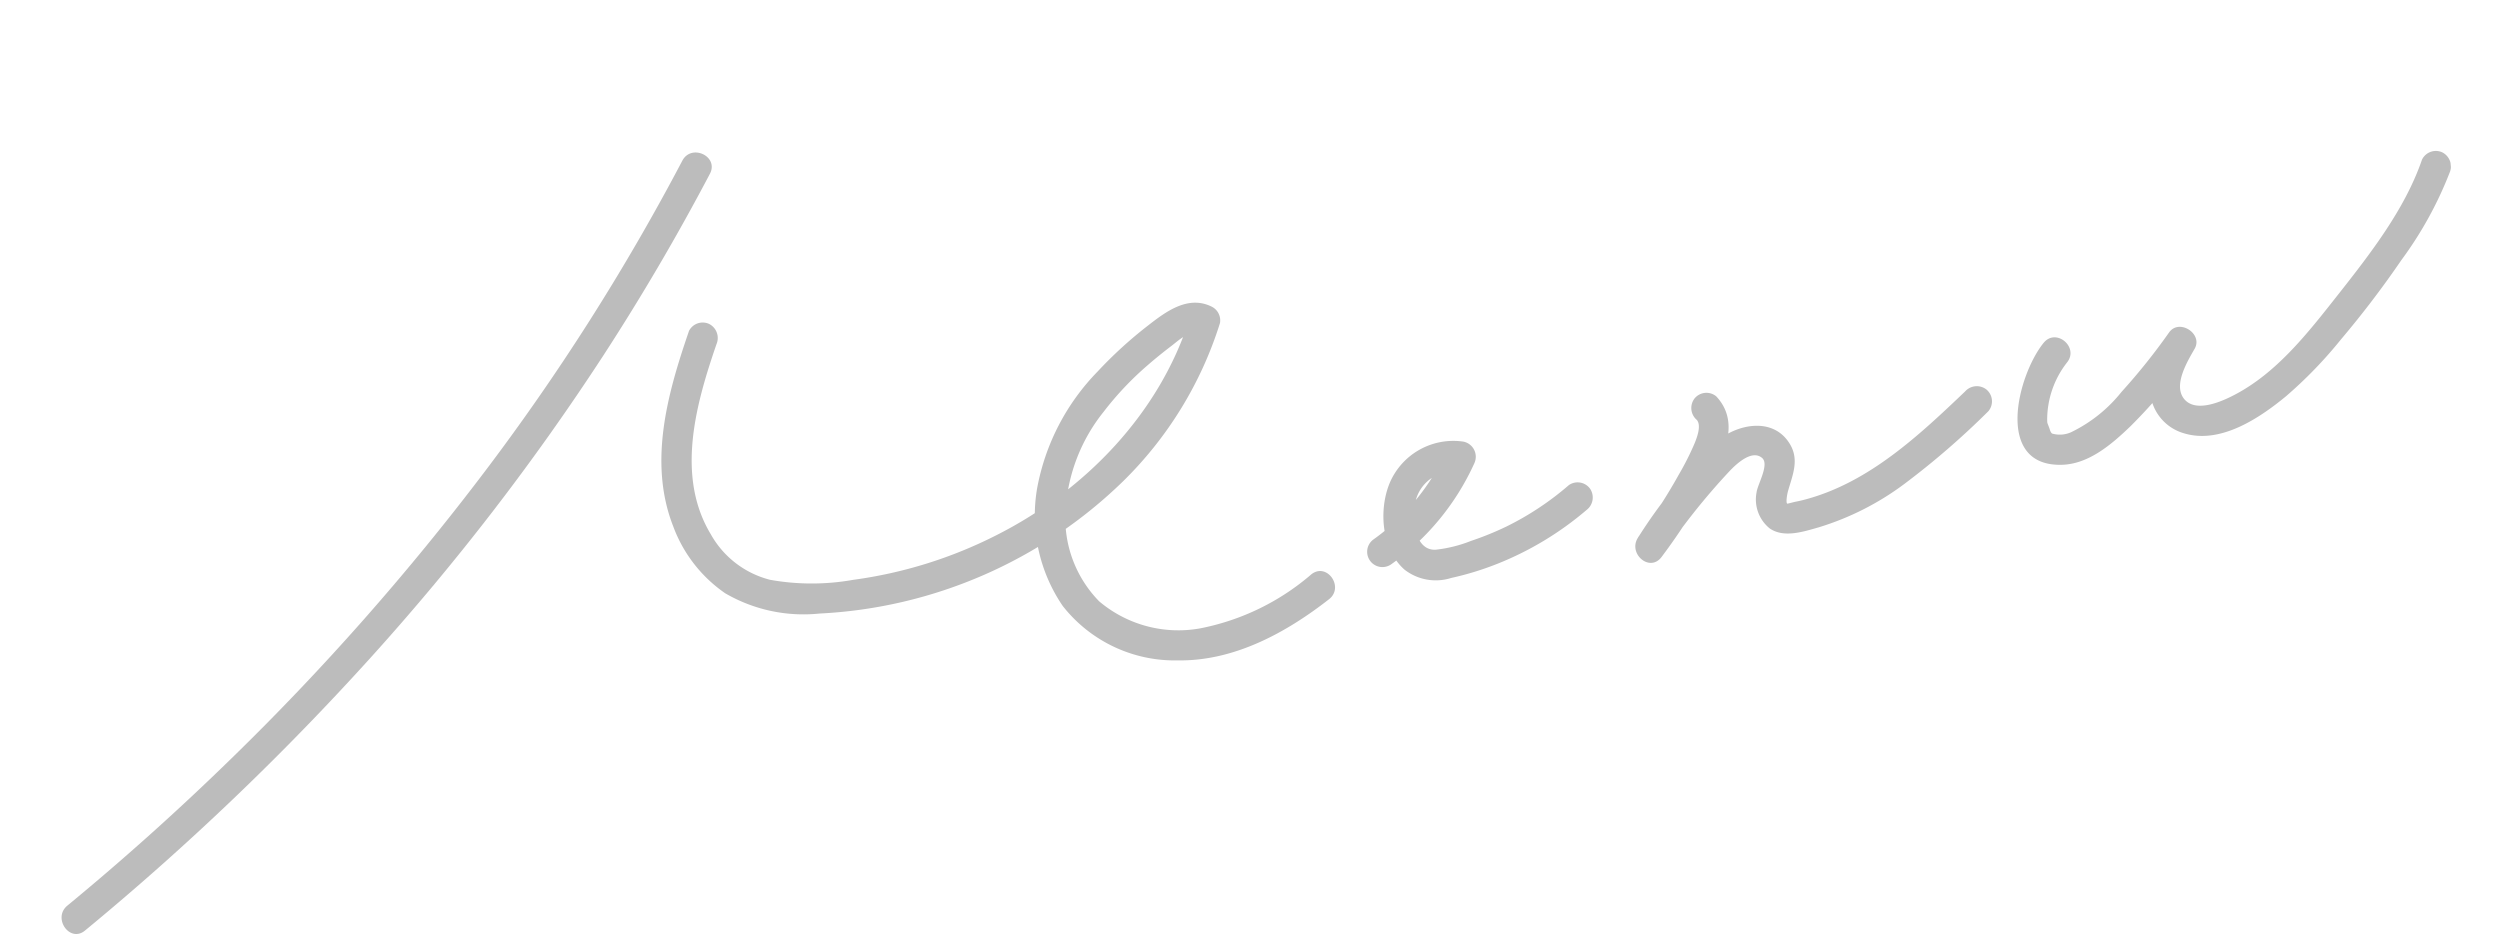 <svg xmlns="http://www.w3.org/2000/svg" xmlns:xlink="http://www.w3.org/1999/xlink" width="192.882" height="72.163" viewBox="0 0 192.882 72.163">
  <defs>
    <clipPath id="clip-path">
      <rect id="長方形_258" data-name="長方形 258" width="188.725" height="55.927" fill="#bcbcbc"/>
    </clipPath>
  </defs>
  <g id="title-menu" transform="matrix(0.996, -0.087, 0.087, 0.996, 0, 16.449)">
    <g id="グループ_476" data-name="グループ 476" transform="translate(0 0)" clip-path="url(#clip-path)">
      <path id="パス_682" data-name="パス 682" d="M1.716,55.719A208.582,208.582,0,0,0,25.559,36.609,187.022,187.022,0,0,0,45.44,14.974q5-6.4,9.4-13.237C55.662.456,53.623-.727,52.806.547A173.986,173.986,0,0,1,35.57,23.075,195.663,195.663,0,0,1,14.164,43.442Q7.564,48.848.527,53.684c-1.24.856-.064,2.9,1.189,2.035" transform="translate(0 0)" fill="#bcbcbc"/>
      <path id="パス_683" data-name="パス 683" d="M76.9,20.317c-2.058,4.633-4.012,9.8-2.513,14.893a10.815,10.815,0,0,0,3.55,5.493,12.018,12.018,0,0,0,7.112,2.189,36.125,36.125,0,0,0,24.234-8.138,29.417,29.417,0,0,0,8.5-11.5,1.183,1.183,0,0,0-.541-1.331c-1.709-1.028-3.491.054-4.954,1a32.643,32.643,0,0,0-4.233,3.228,17.415,17.415,0,0,0-5.441,8.588,12.392,12.392,0,0,0,1.181,9.2,10.987,10.987,0,0,0,8.487,4.961c4.308.442,8.5-1.394,12.034-3.689,1.268-.823.088-2.864-1.189-2.035a18.584,18.584,0,0,1-8.93,3.413,9.466,9.466,0,0,1-7.567-2.757,9.15,9.15,0,0,1-1.971-7.233,13.423,13.423,0,0,1,3.577-7.3,24.153,24.153,0,0,1,3.713-3.3c.642-.466,1.3-.909,1.973-1.332.533-.337,1.485-1.107,2.13-.72l-.541-1.33c-2.941,7.16-9.235,12.6-16.336,15.439a34.54,34.54,0,0,1-11.312,2.471,18.234,18.234,0,0,1-6.39-.561,7.3,7.3,0,0,1-4.247-3.891c-2.32-4.725-.271-10.124,1.706-14.574a1.217,1.217,0,0,0-.423-1.612,1.187,1.187,0,0,0-1.612.423" transform="translate(-24.735 -6.612)" fill="#bcbcbc"/>
      <path id="パス_684" data-name="パス 684" d="M156.336,50.064a19.392,19.392,0,0,0,7.1-7.231,1.191,1.191,0,0,0-.7-1.731,5.334,5.334,0,0,0-5.947,2.694c-1.033,1.992-1.077,5.036.561,6.752a3.927,3.927,0,0,0,3.534.953,23.014,23.014,0,0,0,3.687-.791,24.561,24.561,0,0,0,7.167-3.521,1.213,1.213,0,0,0,.423-1.612,1.187,1.187,0,0,0-1.612-.422,22.528,22.528,0,0,1-5.093,2.77,23.31,23.31,0,0,1-2.8.861,10.478,10.478,0,0,1-2.782.44c-1.678-.069-1.633-2.726-1.217-3.865a3,3,0,0,1,3.447-1.986l-.7-1.731a17.012,17.012,0,0,1-6.257,6.385,1.179,1.179,0,0,0,1.189,2.035" transform="translate(-51.77 -13.715)" fill="#bcbcbc"/>
      <path id="パス_685" data-name="パス 685" d="M191.215,39.984c.354.454-.086,1.359-.3,1.781a21.281,21.281,0,0,1-1.439,2.325,41.99,41.99,0,0,1-3.548,4.541L187.6,50.3a51.443,51.443,0,0,1,5.81-6.147c.533-.47,1.857-1.542,2.587-.781.522.544-.527,1.989-.658,2.593a2.869,2.869,0,0,0,.762,2.867c1.026.856,2.595.474,3.79.246a21.524,21.524,0,0,0,6.817-2.73,61.506,61.506,0,0,0,7-5.061,1.187,1.187,0,0,0,0-1.666,1.205,1.205,0,0,0-1.667,0c-3.834,3.064-7.956,6.309-12.911,7.21-.3.055-.6.1-.9.129-.086.009-.586.1-.607.09-.12-.067.043-.7.124-.92.451-1.208,1.109-2.334.484-3.63-1.1-2.279-4.009-1.919-5.711-.645a39.381,39.381,0,0,0-6.585,6.781c-.939,1.155.639,2.814,1.666,1.666a45.788,45.788,0,0,0,4.581-6.034c1.159-1.832,2.223-4,.7-5.945a1.186,1.186,0,0,0-1.667,0,1.207,1.207,0,0,0,0,1.666" transform="translate(-62.173 -12.718)" fill="#bcbcbc"/>
      <path id="パス_686" data-name="パス 686" d="M233.63,29.513c-2.221,2.3-4.653,9.2.6,9.5,2.077.116,3.958-1.251,5.494-2.485a40.483,40.483,0,0,0,5.289-5.312l-1.85-1.428a7.714,7.714,0,0,0-1.677,4.263,3.617,3.617,0,0,0,2.3,3.35c2.728,1.114,5.894-.627,8.108-2.146a33.661,33.661,0,0,0,4.609-4,75.187,75.187,0,0,0,5.178-5.693,29.194,29.194,0,0,0,4.3-6.4,1.217,1.217,0,0,0-.422-1.612,1.187,1.187,0,0,0-1.613.423c-1.635,3.679-4.588,6.866-7.314,9.766-2.709,2.881-5.534,5.954-9.274,7.285-.958.341-2.68.791-3.346-.317-.685-1.14.567-2.831,1.187-3.726.757-1.091-.979-2.445-1.852-1.428a47.606,47.606,0,0,1-4.058,4.254,11.229,11.229,0,0,1-4.148,2.763,2.13,2.13,0,0,1-1.465-.023c-.125-.1-.142-.3-.192-.478-.11-.41-.12-.317-.1-.607a7.186,7.186,0,0,1,1.909-4.279c1.054-1.092-.611-2.76-1.665-1.666" transform="translate(-77.393 -5.825)" fill="#bcbcbc"/>
    </g>
  </g>
</svg>

